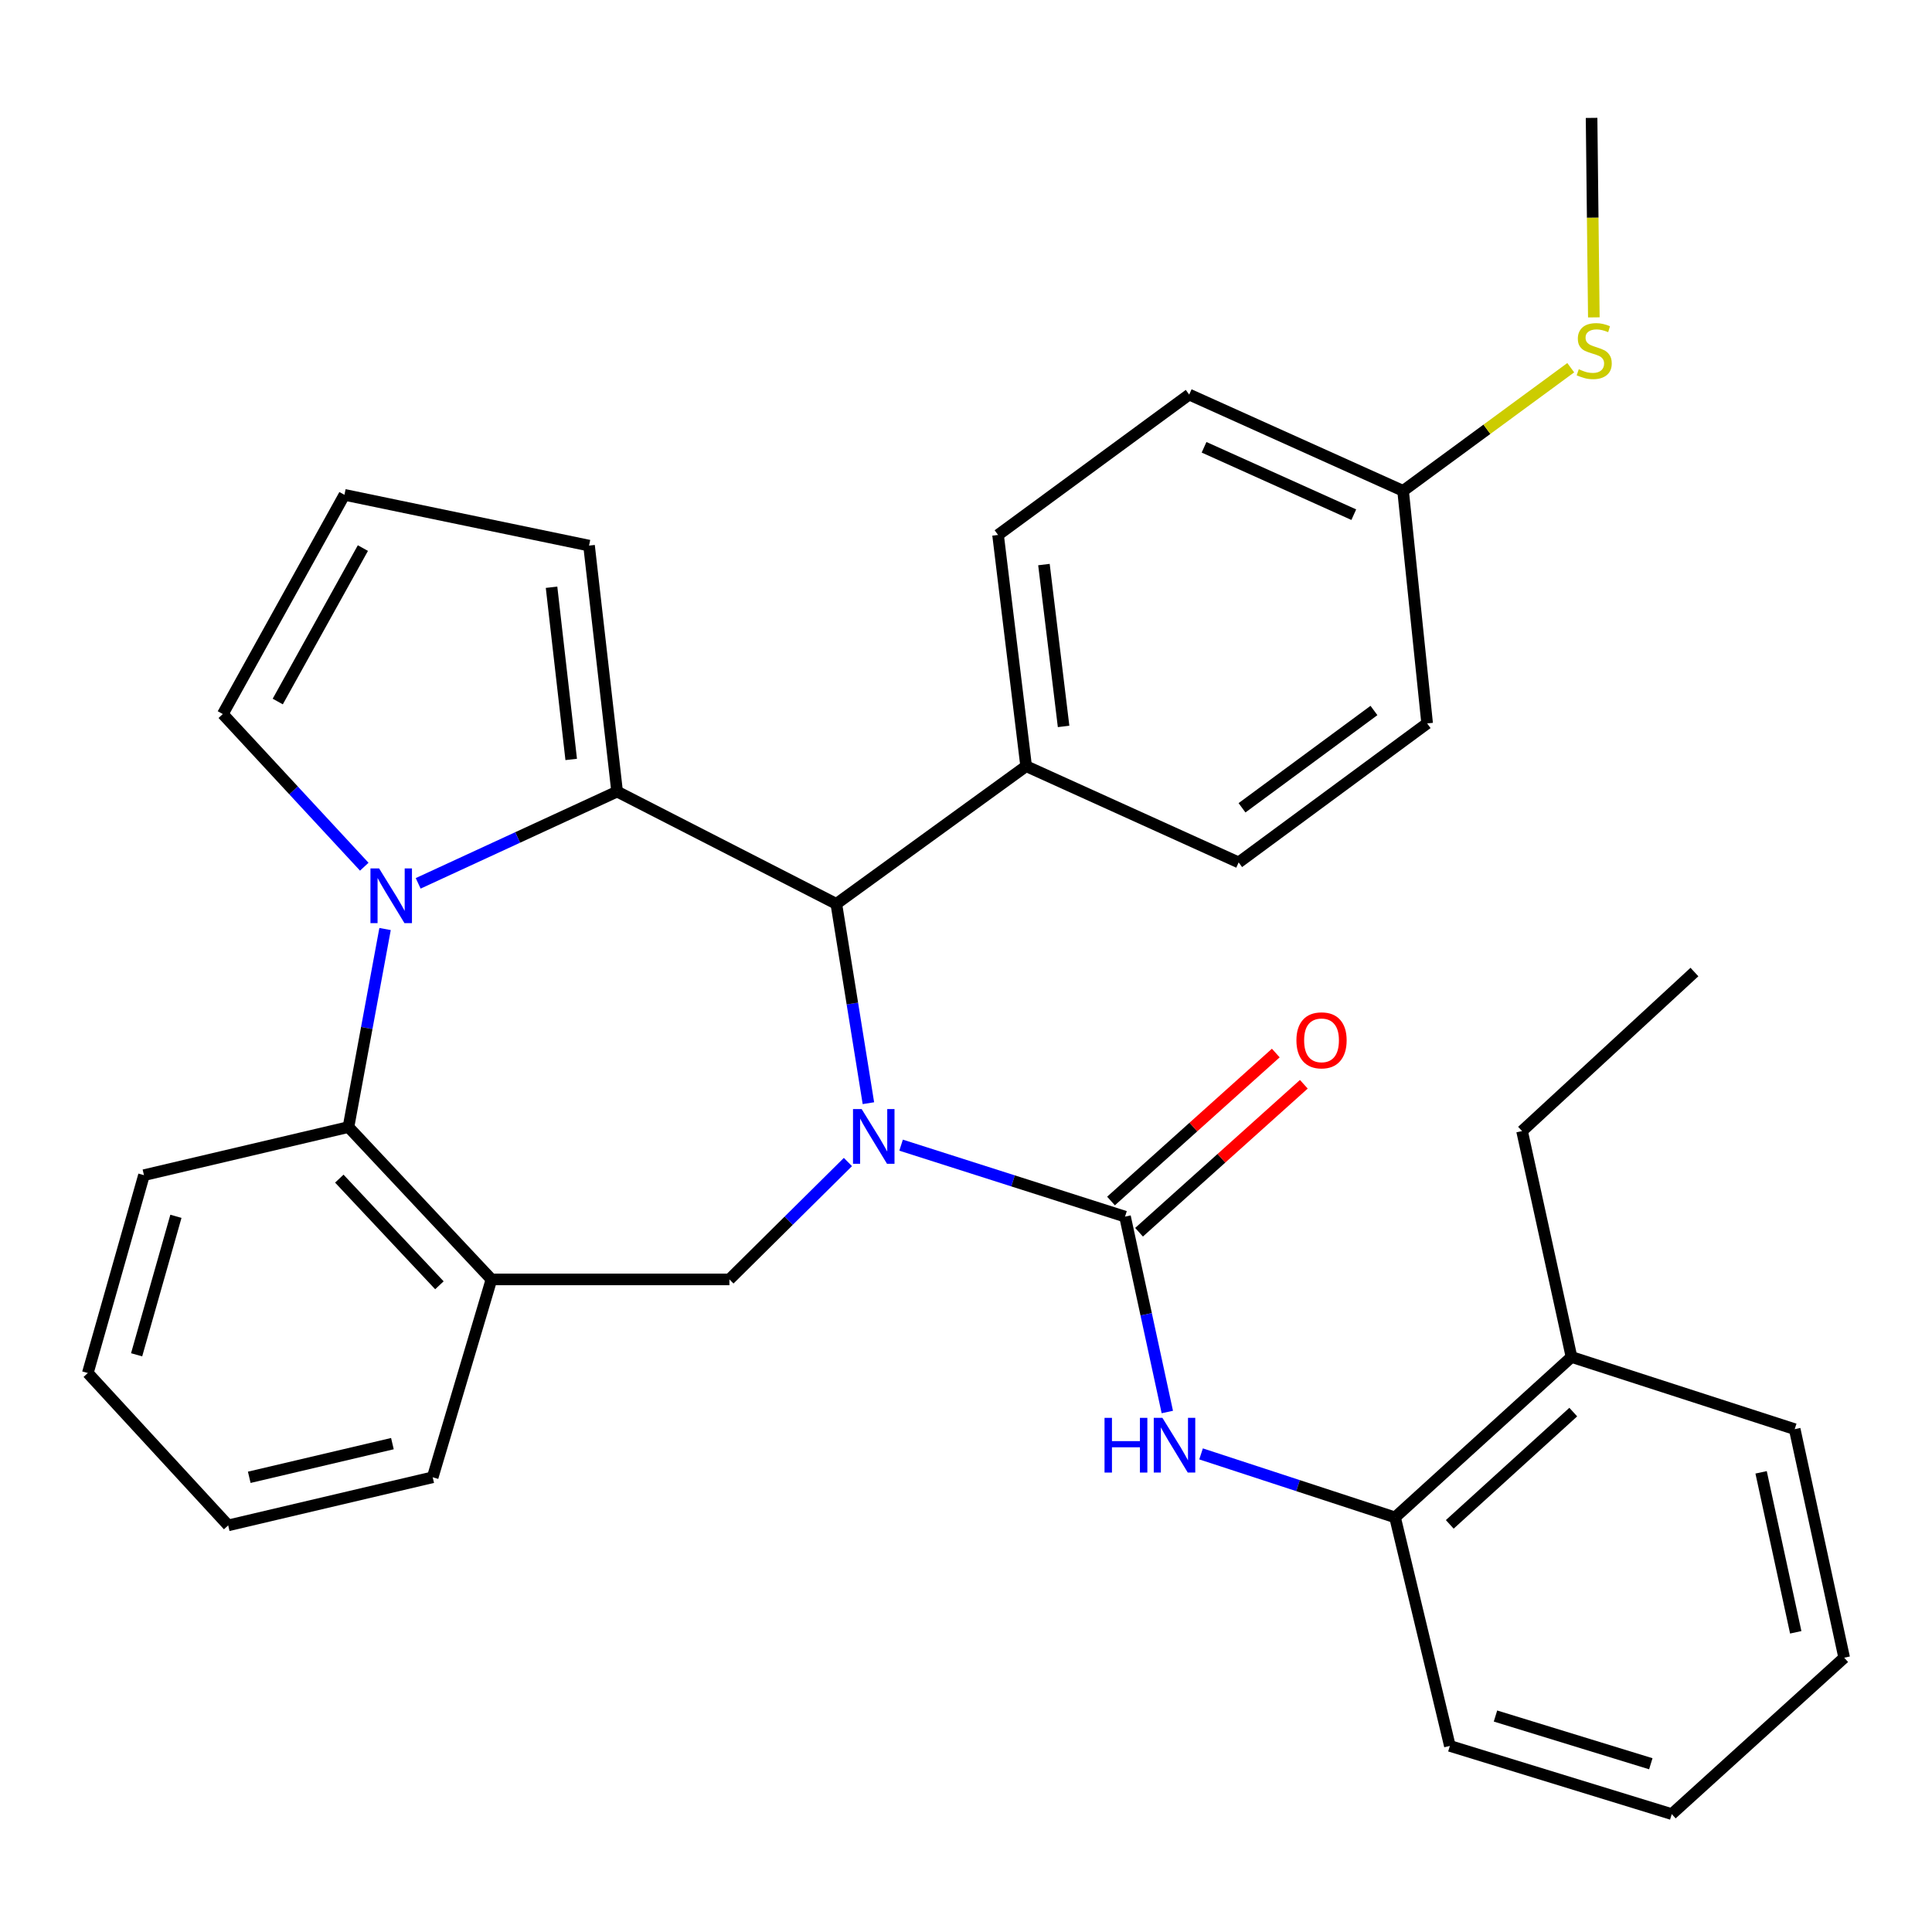 <?xml version='1.0' encoding='iso-8859-1'?>
<svg version='1.1' baseProfile='full'
              xmlns='http://www.w3.org/2000/svg'
                      xmlns:rdkit='http://www.rdkit.org/xml'
                      xmlns:xlink='http://www.w3.org/1999/xlink'
                  xml:space='preserve'
width='1000px' height='1000px' viewBox='0 0 1000 1000'>
<!-- END OF HEADER -->
<rect style='opacity:1.0;fill:#FFFFFF;stroke:none' width='1000' height='1000' x='0' y='0'> </rect>
<path class='bond-2' d='M 466.407,592.732 L 524.36,611.227' style='fill:none;fill-rule:evenodd;stroke:#0000FF;stroke-width:6px;stroke-linecap:butt;stroke-linejoin:miter;stroke-opacity:1' />
<path class='bond-2' d='M 524.36,611.227 L 582.313,629.722' style='fill:none;fill-rule:evenodd;stroke:#000000;stroke-width:6px;stroke-linecap:butt;stroke-linejoin:miter;stroke-opacity:1' />
<path class='bond-3' d='M 449.484,571.007 L 441.183,519.421' style='fill:none;fill-rule:evenodd;stroke:#0000FF;stroke-width:6px;stroke-linecap:butt;stroke-linejoin:miter;stroke-opacity:1' />
<path class='bond-3' d='M 441.183,519.421 L 432.882,467.835' style='fill:none;fill-rule:evenodd;stroke:#000000;stroke-width:6px;stroke-linecap:butt;stroke-linejoin:miter;stroke-opacity:1' />
<path class='bond-4' d='M 438.884,601.459 L 408.214,631.842' style='fill:none;fill-rule:evenodd;stroke:#0000FF;stroke-width:6px;stroke-linecap:butt;stroke-linejoin:miter;stroke-opacity:1' />
<path class='bond-4' d='M 408.214,631.842 L 377.544,662.225' style='fill:none;fill-rule:evenodd;stroke:#000000;stroke-width:6px;stroke-linecap:butt;stroke-linejoin:miter;stroke-opacity:1' />
<path class='bond-0' d='M 319.418,409.721 L 432.882,467.835' style='fill:none;fill-rule:evenodd;stroke:#000000;stroke-width:6px;stroke-linecap:butt;stroke-linejoin:miter;stroke-opacity:1' />
<path class='bond-1' d='M 319.418,409.721 L 267.933,433.47' style='fill:none;fill-rule:evenodd;stroke:#000000;stroke-width:6px;stroke-linecap:butt;stroke-linejoin:miter;stroke-opacity:1' />
<path class='bond-1' d='M 267.933,433.47 L 216.449,457.22' style='fill:none;fill-rule:evenodd;stroke:#0000FF;stroke-width:6px;stroke-linecap:butt;stroke-linejoin:miter;stroke-opacity:1' />
<path class='bond-9' d='M 319.418,409.721 L 304.886,282.401' style='fill:none;fill-rule:evenodd;stroke:#000000;stroke-width:6px;stroke-linecap:butt;stroke-linejoin:miter;stroke-opacity:1' />
<path class='bond-9' d='M 295.653,393.086 L 285.481,303.962' style='fill:none;fill-rule:evenodd;stroke:#000000;stroke-width:6px;stroke-linecap:butt;stroke-linejoin:miter;stroke-opacity:1' />
<path class='bond-8' d='M 188.543,448.608 L 151.934,409.099' style='fill:none;fill-rule:evenodd;stroke:#0000FF;stroke-width:6px;stroke-linecap:butt;stroke-linejoin:miter;stroke-opacity:1' />
<path class='bond-8' d='M 151.934,409.099 L 115.324,369.59' style='fill:none;fill-rule:evenodd;stroke:#000000;stroke-width:6px;stroke-linecap:butt;stroke-linejoin:miter;stroke-opacity:1' />
<path class='bond-32' d='M 199.31,480.862 L 189.838,532.113' style='fill:none;fill-rule:evenodd;stroke:#0000FF;stroke-width:6px;stroke-linecap:butt;stroke-linejoin:miter;stroke-opacity:1' />
<path class='bond-32' d='M 189.838,532.113 L 180.366,583.363' style='fill:none;fill-rule:evenodd;stroke:#000000;stroke-width:6px;stroke-linecap:butt;stroke-linejoin:miter;stroke-opacity:1' />
<path class='bond-7' d='M 582.313,629.722 L 593.259,680.287' style='fill:none;fill-rule:evenodd;stroke:#000000;stroke-width:6px;stroke-linecap:butt;stroke-linejoin:miter;stroke-opacity:1' />
<path class='bond-7' d='M 593.259,680.287 L 604.204,730.852' style='fill:none;fill-rule:evenodd;stroke:#0000FF;stroke-width:6px;stroke-linecap:butt;stroke-linejoin:miter;stroke-opacity:1' />
<path class='bond-12' d='M 589.571,637.804 L 632.216,599.511' style='fill:none;fill-rule:evenodd;stroke:#000000;stroke-width:6px;stroke-linecap:butt;stroke-linejoin:miter;stroke-opacity:1' />
<path class='bond-12' d='M 632.216,599.511 L 674.862,561.217' style='fill:none;fill-rule:evenodd;stroke:#FF0000;stroke-width:6px;stroke-linecap:butt;stroke-linejoin:miter;stroke-opacity:1' />
<path class='bond-12' d='M 575.056,621.64 L 617.702,583.346' style='fill:none;fill-rule:evenodd;stroke:#000000;stroke-width:6px;stroke-linecap:butt;stroke-linejoin:miter;stroke-opacity:1' />
<path class='bond-12' d='M 617.702,583.346 L 660.347,545.052' style='fill:none;fill-rule:evenodd;stroke:#FF0000;stroke-width:6px;stroke-linecap:butt;stroke-linejoin:miter;stroke-opacity:1' />
<path class='bond-11' d='M 432.882,467.835 L 531.127,396.565' style='fill:none;fill-rule:evenodd;stroke:#000000;stroke-width:6px;stroke-linecap:butt;stroke-linejoin:miter;stroke-opacity:1' />
<path class='bond-6' d='M 377.544,662.225 L 254.376,662.225' style='fill:none;fill-rule:evenodd;stroke:#000000;stroke-width:6px;stroke-linecap:butt;stroke-linejoin:miter;stroke-opacity:1' />
<path class='bond-5' d='M 180.366,583.363 L 254.376,662.225' style='fill:none;fill-rule:evenodd;stroke:#000000;stroke-width:6px;stroke-linecap:butt;stroke-linejoin:miter;stroke-opacity:1' />
<path class='bond-5' d='M 175.626,610.059 L 227.433,665.262' style='fill:none;fill-rule:evenodd;stroke:#000000;stroke-width:6px;stroke-linecap:butt;stroke-linejoin:miter;stroke-opacity:1' />
<path class='bond-22' d='M 180.366,583.363 L 74.518,608.262' style='fill:none;fill-rule:evenodd;stroke:#000000;stroke-width:6px;stroke-linecap:butt;stroke-linejoin:miter;stroke-opacity:1' />
<path class='bond-21' d='M 254.376,662.225 L 223.961,764.634' style='fill:none;fill-rule:evenodd;stroke:#000000;stroke-width:6px;stroke-linecap:butt;stroke-linejoin:miter;stroke-opacity:1' />
<path class='bond-10' d='M 621.667,752.535 L 671.872,768.964' style='fill:none;fill-rule:evenodd;stroke:#0000FF;stroke-width:6px;stroke-linecap:butt;stroke-linejoin:miter;stroke-opacity:1' />
<path class='bond-10' d='M 671.872,768.964 L 722.077,785.393' style='fill:none;fill-rule:evenodd;stroke:#000000;stroke-width:6px;stroke-linecap:butt;stroke-linejoin:miter;stroke-opacity:1' />
<path class='bond-34' d='M 115.324,369.59 L 178.278,256.126' style='fill:none;fill-rule:evenodd;stroke:#000000;stroke-width:6px;stroke-linecap:butt;stroke-linejoin:miter;stroke-opacity:1' />
<path class='bond-34' d='M 143.764,363.111 L 187.832,283.686' style='fill:none;fill-rule:evenodd;stroke:#000000;stroke-width:6px;stroke-linecap:butt;stroke-linejoin:miter;stroke-opacity:1' />
<path class='bond-13' d='M 304.886,282.401 L 178.278,256.126' style='fill:none;fill-rule:evenodd;stroke:#000000;stroke-width:6px;stroke-linecap:butt;stroke-linejoin:miter;stroke-opacity:1' />
<path class='bond-14' d='M 722.077,785.393 L 813.406,702.368' style='fill:none;fill-rule:evenodd;stroke:#000000;stroke-width:6px;stroke-linecap:butt;stroke-linejoin:miter;stroke-opacity:1' />
<path class='bond-14' d='M 750.39,789.014 L 814.32,730.897' style='fill:none;fill-rule:evenodd;stroke:#000000;stroke-width:6px;stroke-linecap:butt;stroke-linejoin:miter;stroke-opacity:1' />
<path class='bond-23' d='M 722.077,785.393 L 750.452,903.685' style='fill:none;fill-rule:evenodd;stroke:#000000;stroke-width:6px;stroke-linecap:butt;stroke-linejoin:miter;stroke-opacity:1' />
<path class='bond-15' d='M 531.127,396.565 L 516.595,276.885' style='fill:none;fill-rule:evenodd;stroke:#000000;stroke-width:6px;stroke-linecap:butt;stroke-linejoin:miter;stroke-opacity:1' />
<path class='bond-15' d='M 550.514,375.995 L 540.342,292.219' style='fill:none;fill-rule:evenodd;stroke:#000000;stroke-width:6px;stroke-linecap:butt;stroke-linejoin:miter;stroke-opacity:1' />
<path class='bond-16' d='M 531.127,396.565 L 641.127,446.388' style='fill:none;fill-rule:evenodd;stroke:#000000;stroke-width:6px;stroke-linecap:butt;stroke-linejoin:miter;stroke-opacity:1' />
<path class='bond-24' d='M 813.406,702.368 L 787.819,585.439' style='fill:none;fill-rule:evenodd;stroke:#000000;stroke-width:6px;stroke-linecap:butt;stroke-linejoin:miter;stroke-opacity:1' />
<path class='bond-25' d='M 813.406,702.368 L 928.934,739.734' style='fill:none;fill-rule:evenodd;stroke:#000000;stroke-width:6px;stroke-linecap:butt;stroke-linejoin:miter;stroke-opacity:1' />
<path class='bond-19' d='M 516.595,276.885 L 615.528,204.227' style='fill:none;fill-rule:evenodd;stroke:#000000;stroke-width:6px;stroke-linecap:butt;stroke-linejoin:miter;stroke-opacity:1' />
<path class='bond-20' d='M 641.127,446.388 L 738.684,374.442' style='fill:none;fill-rule:evenodd;stroke:#000000;stroke-width:6px;stroke-linecap:butt;stroke-linejoin:miter;stroke-opacity:1' />
<path class='bond-20' d='M 642.867,418.111 L 711.156,367.749' style='fill:none;fill-rule:evenodd;stroke:#000000;stroke-width:6px;stroke-linecap:butt;stroke-linejoin:miter;stroke-opacity:1' />
<path class='bond-17' d='M 726.241,254.062 L 738.684,374.442' style='fill:none;fill-rule:evenodd;stroke:#000000;stroke-width:6px;stroke-linecap:butt;stroke-linejoin:miter;stroke-opacity:1' />
<path class='bond-18' d='M 726.241,254.062 L 769.627,222.195' style='fill:none;fill-rule:evenodd;stroke:#000000;stroke-width:6px;stroke-linecap:butt;stroke-linejoin:miter;stroke-opacity:1' />
<path class='bond-18' d='M 769.627,222.195 L 813.013,190.327' style='fill:none;fill-rule:evenodd;stroke:#CCCC00;stroke-width:6px;stroke-linecap:butt;stroke-linejoin:miter;stroke-opacity:1' />
<path class='bond-33' d='M 726.241,254.062 L 615.528,204.227' style='fill:none;fill-rule:evenodd;stroke:#000000;stroke-width:6px;stroke-linecap:butt;stroke-linejoin:miter;stroke-opacity:1' />
<path class='bond-33' d='M 700.717,266.397 L 623.218,231.513' style='fill:none;fill-rule:evenodd;stroke:#000000;stroke-width:6px;stroke-linecap:butt;stroke-linejoin:miter;stroke-opacity:1' />
<path class='bond-26' d='M 824.967,164.275 L 824.383,112.649' style='fill:none;fill-rule:evenodd;stroke:#CCCC00;stroke-width:6px;stroke-linecap:butt;stroke-linejoin:miter;stroke-opacity:1' />
<path class='bond-26' d='M 824.383,112.649 L 823.798,61.024' style='fill:none;fill-rule:evenodd;stroke:#000000;stroke-width:6px;stroke-linecap:butt;stroke-linejoin:miter;stroke-opacity:1' />
<path class='bond-27' d='M 223.961,764.634 L 118.112,789.533' style='fill:none;fill-rule:evenodd;stroke:#000000;stroke-width:6px;stroke-linecap:butt;stroke-linejoin:miter;stroke-opacity:1' />
<path class='bond-27' d='M 203.109,747.221 L 129.015,764.65' style='fill:none;fill-rule:evenodd;stroke:#000000;stroke-width:6px;stroke-linecap:butt;stroke-linejoin:miter;stroke-opacity:1' />
<path class='bond-35' d='M 74.518,608.262 L 45.455,710.671' style='fill:none;fill-rule:evenodd;stroke:#000000;stroke-width:6px;stroke-linecap:butt;stroke-linejoin:miter;stroke-opacity:1' />
<path class='bond-35' d='M 91.058,629.555 L 70.714,701.241' style='fill:none;fill-rule:evenodd;stroke:#000000;stroke-width:6px;stroke-linecap:butt;stroke-linejoin:miter;stroke-opacity:1' />
<path class='bond-30' d='M 750.452,903.685 L 865.304,938.976' style='fill:none;fill-rule:evenodd;stroke:#000000;stroke-width:6px;stroke-linecap:butt;stroke-linejoin:miter;stroke-opacity:1' />
<path class='bond-30' d='M 774.061,888.212 L 854.458,912.916' style='fill:none;fill-rule:evenodd;stroke:#000000;stroke-width:6px;stroke-linecap:butt;stroke-linejoin:miter;stroke-opacity:1' />
<path class='bond-28' d='M 787.819,585.439 L 877.036,503.126' style='fill:none;fill-rule:evenodd;stroke:#000000;stroke-width:6px;stroke-linecap:butt;stroke-linejoin:miter;stroke-opacity:1' />
<path class='bond-36' d='M 928.934,739.734 L 954.545,858.027' style='fill:none;fill-rule:evenodd;stroke:#000000;stroke-width:6px;stroke-linecap:butt;stroke-linejoin:miter;stroke-opacity:1' />
<path class='bond-36' d='M 911.543,762.075 L 929.471,844.88' style='fill:none;fill-rule:evenodd;stroke:#000000;stroke-width:6px;stroke-linecap:butt;stroke-linejoin:miter;stroke-opacity:1' />
<path class='bond-29' d='M 118.112,789.533 L 45.455,710.671' style='fill:none;fill-rule:evenodd;stroke:#000000;stroke-width:6px;stroke-linecap:butt;stroke-linejoin:miter;stroke-opacity:1' />
<path class='bond-31' d='M 865.304,938.976 L 954.545,858.027' style='fill:none;fill-rule:evenodd;stroke:#000000;stroke-width:6px;stroke-linecap:butt;stroke-linejoin:miter;stroke-opacity:1' />
<path  class='atom-0' d='M 445.993 574.055
L 455.273 589.055
Q 456.193 590.535, 457.673 593.215
Q 459.153 595.895, 459.233 596.055
L 459.233 574.055
L 462.993 574.055
L 462.993 602.375
L 459.113 602.375
L 449.153 585.975
Q 447.993 584.055, 446.753 581.855
Q 445.553 579.655, 445.193 578.975
L 445.193 602.375
L 441.513 602.375
L 441.513 574.055
L 445.993 574.055
' fill='#0000FF'/>
<path  class='atom-2' d='M 196.229 449.499
L 205.509 464.499
Q 206.429 465.979, 207.909 468.659
Q 209.389 471.339, 209.469 471.499
L 209.469 449.499
L 213.229 449.499
L 213.229 477.819
L 209.349 477.819
L 199.389 461.419
Q 198.229 459.499, 196.989 457.299
Q 195.789 455.099, 195.429 454.419
L 195.429 477.819
L 191.749 477.819
L 191.749 449.499
L 196.229 449.499
' fill='#0000FF'/>
<path  class='atom-8' d='M 571.705 733.878
L 575.545 733.878
L 575.545 745.918
L 590.025 745.918
L 590.025 733.878
L 593.865 733.878
L 593.865 762.198
L 590.025 762.198
L 590.025 749.118
L 575.545 749.118
L 575.545 762.198
L 571.705 762.198
L 571.705 733.878
' fill='#0000FF'/>
<path  class='atom-8' d='M 601.665 733.878
L 610.945 748.878
Q 611.865 750.358, 613.345 753.038
Q 614.825 755.718, 614.905 755.878
L 614.905 733.878
L 618.665 733.878
L 618.665 762.198
L 614.785 762.198
L 604.825 745.798
Q 603.665 743.878, 602.425 741.678
Q 601.225 739.478, 600.865 738.798
L 600.865 762.198
L 597.185 762.198
L 597.185 733.878
L 601.665 733.878
' fill='#0000FF'/>
<path  class='atom-13' d='M 671.022 538.473
Q 671.022 531.673, 674.382 527.873
Q 677.742 524.073, 684.022 524.073
Q 690.302 524.073, 693.662 527.873
Q 697.022 531.673, 697.022 538.473
Q 697.022 545.353, 693.622 549.273
Q 690.222 553.153, 684.022 553.153
Q 677.782 553.153, 674.382 549.273
Q 671.022 545.393, 671.022 538.473
M 684.022 549.953
Q 688.342 549.953, 690.662 547.073
Q 693.022 544.153, 693.022 538.473
Q 693.022 532.913, 690.662 530.113
Q 688.342 527.273, 684.022 527.273
Q 679.702 527.273, 677.342 530.073
Q 675.022 532.873, 675.022 538.473
Q 675.022 544.193, 677.342 547.073
Q 679.702 549.953, 684.022 549.953
' fill='#FF0000'/>
<path  class='atom-19' d='M 817.162 191.124
Q 817.482 191.244, 818.802 191.804
Q 820.122 192.364, 821.562 192.724
Q 823.042 193.044, 824.482 193.044
Q 827.162 193.044, 828.722 191.764
Q 830.282 190.444, 830.282 188.164
Q 830.282 186.604, 829.482 185.644
Q 828.722 184.684, 827.522 184.164
Q 826.322 183.644, 824.322 183.044
Q 821.802 182.284, 820.282 181.564
Q 818.802 180.844, 817.722 179.324
Q 816.682 177.804, 816.682 175.244
Q 816.682 171.684, 819.082 169.484
Q 821.522 167.284, 826.322 167.284
Q 829.602 167.284, 833.322 168.844
L 832.402 171.924
Q 829.002 170.524, 826.442 170.524
Q 823.682 170.524, 822.162 171.684
Q 820.642 172.804, 820.682 174.764
Q 820.682 176.284, 821.442 177.204
Q 822.242 178.124, 823.362 178.644
Q 824.522 179.164, 826.442 179.764
Q 829.002 180.564, 830.522 181.364
Q 832.042 182.164, 833.122 183.804
Q 834.242 185.404, 834.242 188.164
Q 834.242 192.084, 831.602 194.204
Q 829.002 196.284, 824.642 196.284
Q 822.122 196.284, 820.202 195.724
Q 818.322 195.204, 816.082 194.284
L 817.162 191.124
' fill='#CCCC00'/>
</svg>
